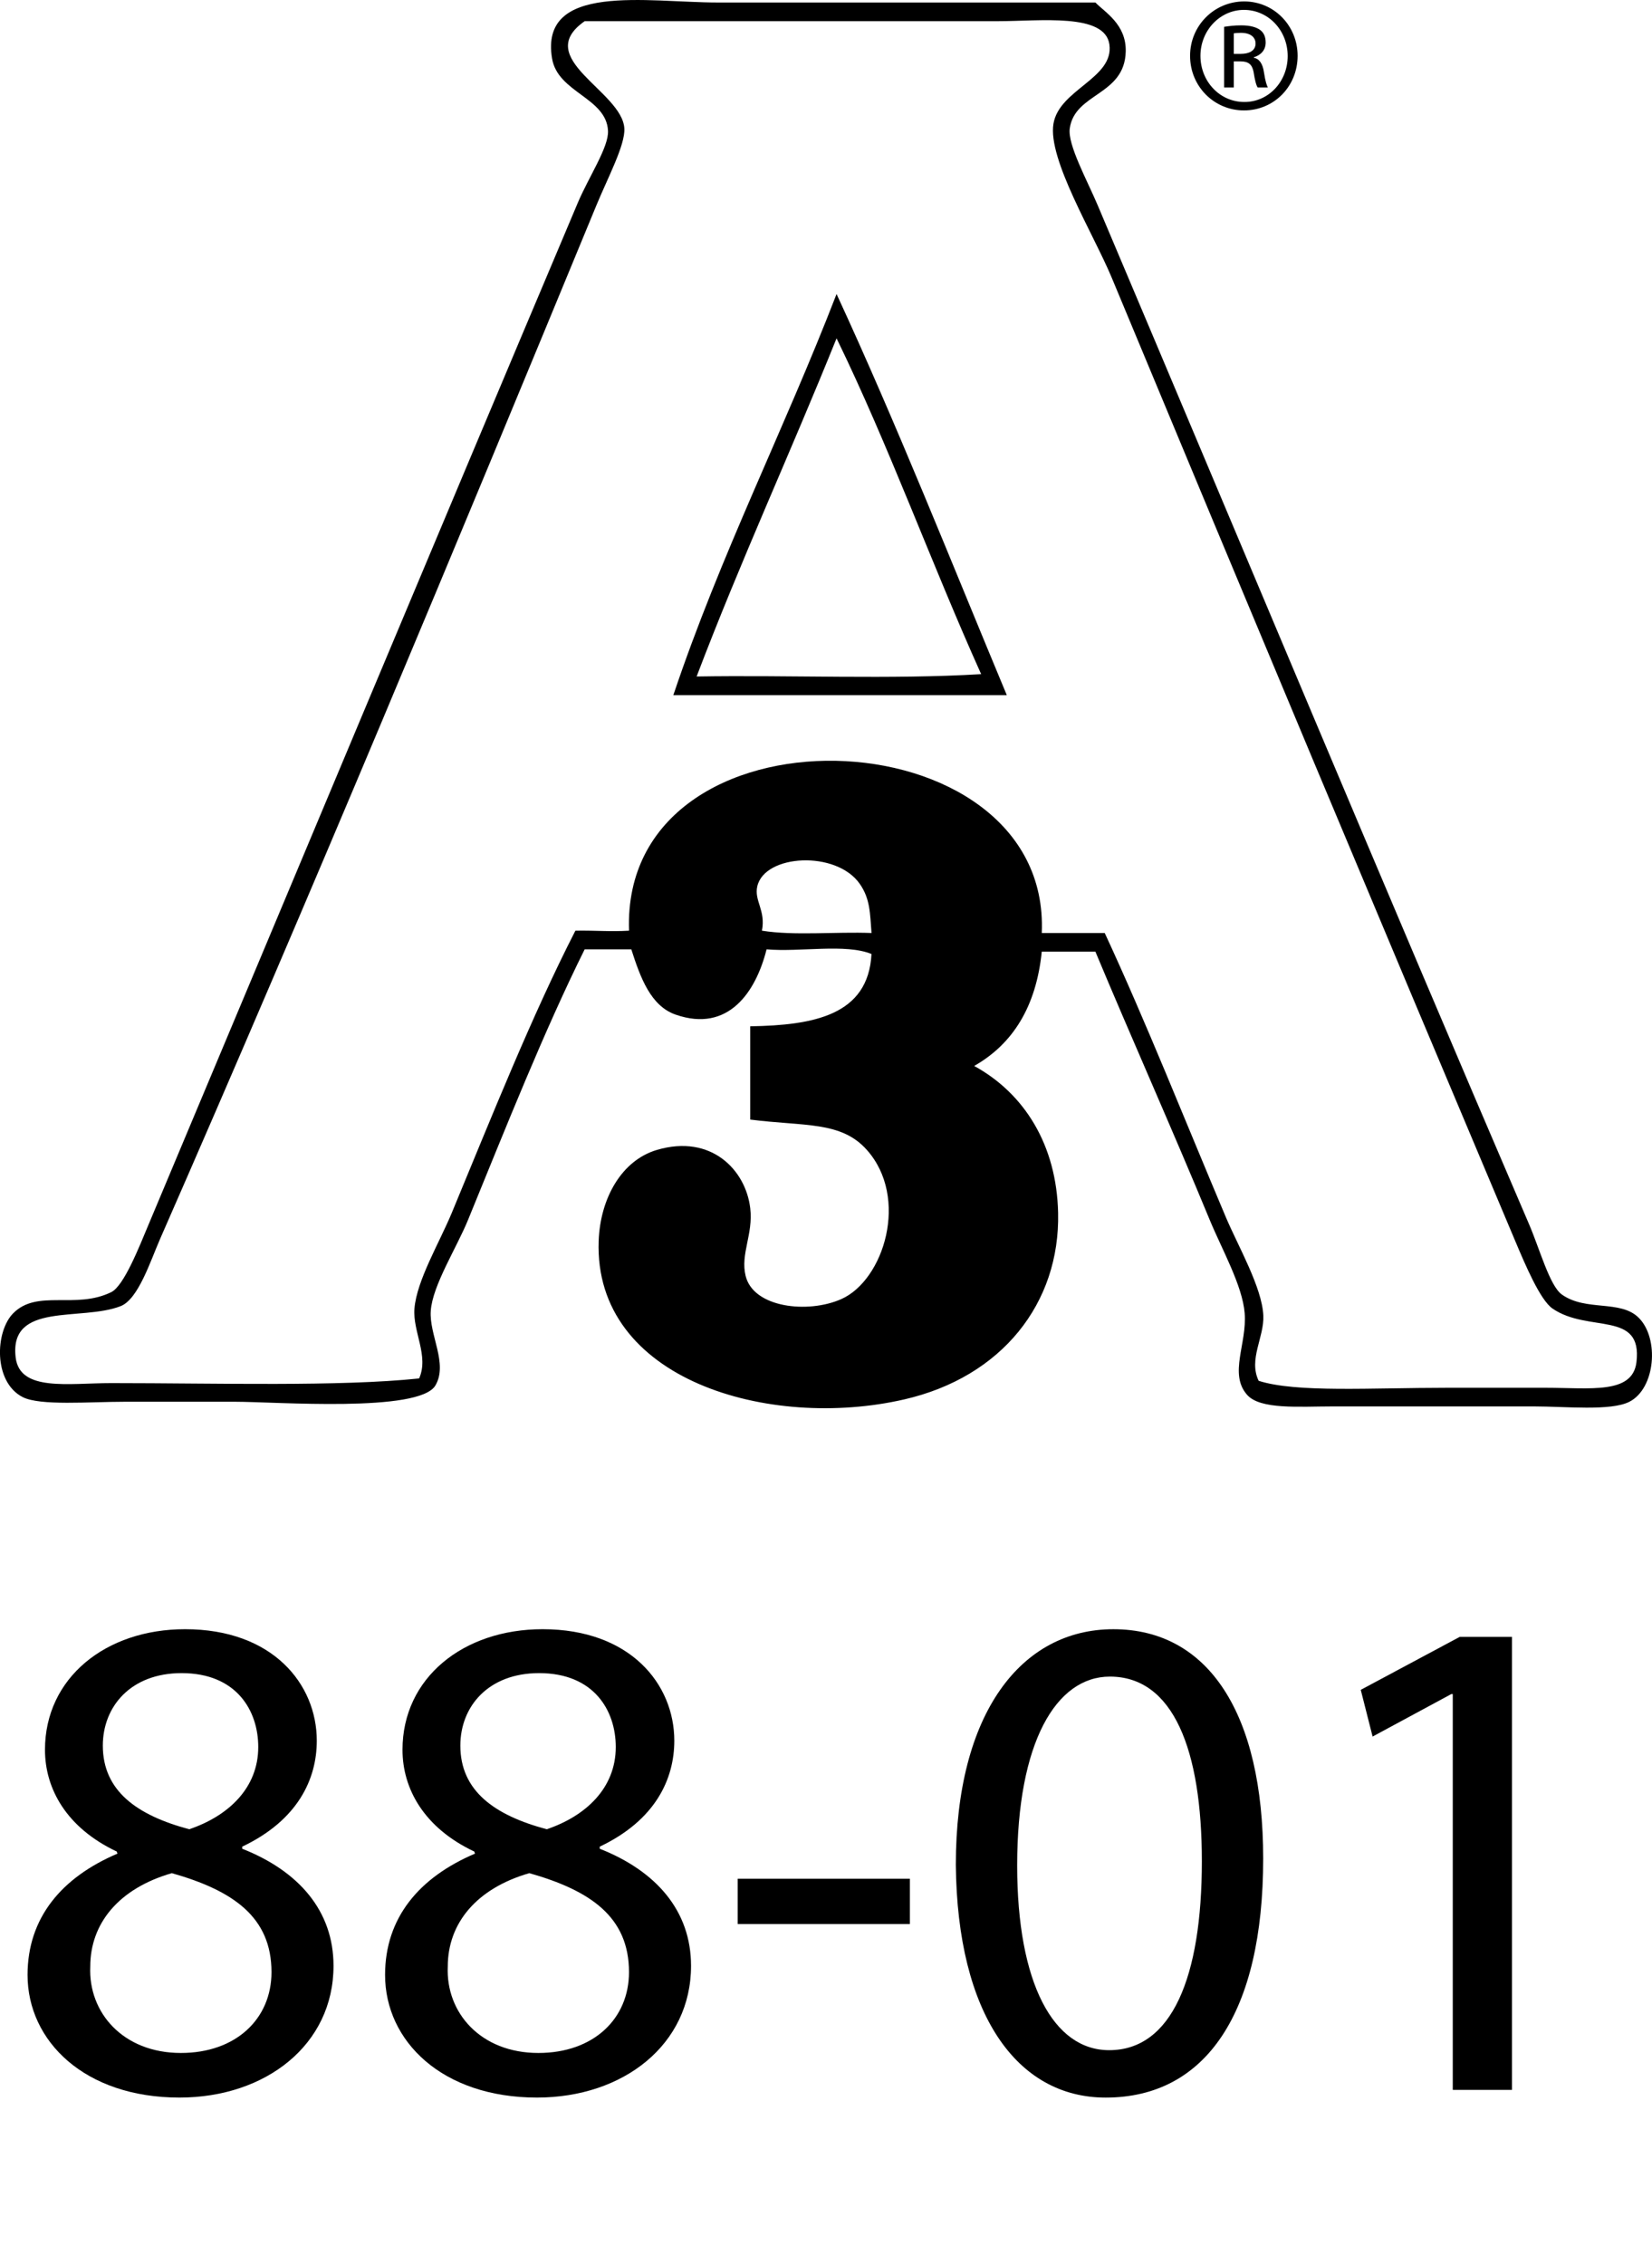 <?xml version="1.0" encoding="utf-8"?>
<!-- Generator: Adobe Illustrator 19.1.0, SVG Export Plug-In . SVG Version: 6.00 Build 0)  -->
<svg version="1.1" xmlns="http://www.w3.org/2000/svg" xmlns:xlink="http://www.w3.org/1999/xlink" x="0px" y="0px"
	 viewBox="0 0 94.905 130.068" enable-background="new 0 0 94.905 130.068" xml:space="preserve">
<g id="MD_x5F_6_x5F_COLOR_x5F_K100">
	<g id="HATCH">
		<path d="M38.682,39.934c2.716-8.092,6.366-15.247,9.377-23.044c3.46,7.483,6.561,15.322,9.78,23.044
			C51.452,39.934,45.068,39.934,38.682,39.934z M48.059,19.435c-2.627,6.528-5.518,12.792-8.039,19.427
			c5.405-0.091,11.164,0.177,16.346-0.135C53.51,32.382,51.073,25.62,48.059,19.435z"/>
	</g>
	<g id="HATCH_1_">
		<path d="M33.188,11.664c0.642-1.52,1.79-3.212,1.741-4.153c-0.097-1.907-2.886-2.184-3.214-4.151
			c-0.735-4.393,5.476-3.216,9.512-3.216c6.927,0,15.076,0,21.702,0c0.532,0.554,1.779,1.243,1.743,2.813
			c-0.06,2.541-2.928,2.366-3.216,4.421c-0.131,0.935,0.99,2.959,1.608,4.421c8.229,19.438,16.399,39.02,24.785,58.544
			c0.594,1.382,1.178,3.522,1.874,4.02c1.391,0.993,3.365,0.284,4.421,1.34c1.19,1.187,0.961,4.056-0.536,4.822
			c-1.068,0.547-3.691,0.268-5.491,0.268c-4.063,0-7.31,0-11.523,0c-1.963,0-4.2,0.197-4.955-0.671
			c-1.054-1.205,0.007-2.935-0.135-4.687c-0.128-1.588-1.305-3.655-2.009-5.361C67.401,65,64.934,59.474,62.929,54.669
			c-1.026,0-2.053,0-3.081,0c-0.321,3.163-1.664,5.303-3.883,6.566c2.882,1.579,4.736,4.532,4.822,8.44
			c0.115,5.192-3.236,9.432-8.843,10.717c-7.746,1.777-17.841-1.105-17.551-9.109c0.089-2.428,1.303-4.621,3.349-5.226
			c3.117-0.919,5.099,1.154,5.358,3.349c0.179,1.506-0.574,2.625-0.266,3.885c0.443,1.832,3.569,2.189,5.491,1.34
			c2.459-1.086,3.923-5.824,1.473-8.575c-1.478-1.661-3.569-1.342-6.699-1.741c0-1.788,0-3.573,0-5.358
			c3.648-0.06,6.783-0.631,6.967-4.153c-1.486-0.611-4.098-0.1-6.027-0.268c-0.614,2.443-2.191,4.807-5.226,3.75
			c-1.427-0.496-2.02-2.111-2.545-3.75c-0.893,0-1.785,0-2.68,0c-2.328,4.685-4.514,10.199-6.699,15.539
			c-0.656,1.61-2.038,3.759-2.142,5.225c-0.1,1.387,1.003,3.026,0.268,4.286c-0.919,1.579-9.164,0.939-11.523,0.939
			c-2.273,0-4.184,0-6.295,0c-2.078,0-4.891,0.244-5.895-0.268c-1.697-0.868-1.584-3.777-0.536-4.822
			c1.391-1.391,3.577-0.199,5.626-1.207c0.727-0.357,1.602-2.592,2.144-3.885C16.825,50.613,24.777,31.565,33.188,11.664z
			 M36.137,53.464c-0.474-13.446,24.269-12.622,23.711,0.133c1.207,0,2.412,0,3.617,0c2.372,5.108,4.652,10.876,6.967,16.346
			c0.693,1.635,2.071,4.018,2.144,5.627c0.057,1.256-0.864,2.51-0.268,3.752c2.155,0.691,6.435,0.401,10.852,0.401
			c1.564,0,3.562,0,5.626,0c2.598,0,5.002,0.383,5.226-1.473c0.359-2.995-2.762-1.657-4.825-3.081
			c-0.709-0.492-1.562-2.508-2.142-3.885c-7.963-18.871-15.318-36.437-23.177-55.33c-1.043-2.508-3.686-6.809-3.349-8.843
			c0.328-1.976,3.484-2.609,3.214-4.554c-0.25-1.823-3.967-1.34-6.431-1.34c-8.045,0-16.434,0-23.713,0
			c-3.057,2.135,2.158,4.018,2.279,6.163c0.053,0.952-0.953,2.831-1.608,4.421C26.18,31.381,17.846,51.446,9.207,71.148
			c-0.569,1.3-1.263,3.489-2.277,3.885c-2.268,0.886-6.415-0.268-6.03,2.948c0.237,1.978,3.015,1.473,5.494,1.473
			c6.092,0,13.116,0.211,17.684-0.268c0.576-1.296-0.377-2.692-0.268-4.018c0.133-1.617,1.438-3.79,2.144-5.494
			c2.328-5.613,4.601-11.326,7.102-16.211C34.362,53.446,34.985,53.53,36.137,53.464z M50.068,53.597
			c-0.091-1.141-0.073-1.949-0.669-2.813c-1.345-1.947-5.474-1.717-5.895,0.135c-0.188,0.826,0.496,1.374,0.268,2.545
			C45.615,53.763,48.005,53.517,50.068,53.597z"/>
	</g>
	<g id="HATCH_2_">
		<path d="M71.477,0.082c1.708,0,3.069,1.388,3.069,3.124c0,1.763-1.361,3.137-3.082,3.137c-1.708,0-3.096-1.374-3.096-3.137
			C68.368,1.47,69.755,0.082,71.477,0.082z M71.463,0.568c-1.374,0-2.499,1.18-2.499,2.638c0,1.485,1.125,2.652,2.513,2.652
			c1.389,0.014,2.499-1.166,2.499-2.638C73.976,1.748,72.865,0.568,71.463,0.568z M70.88,5.025h-0.556V1.54
			c0.292-0.042,0.569-0.083,0.985-0.083c0.528,0,0.875,0.111,1.083,0.264c0.208,0.153,0.319,0.389,0.319,0.722
			c0,0.458-0.306,0.735-0.68,0.847v0.028c0.305,0.055,0.513,0.333,0.583,0.847c0.083,0.542,0.166,0.75,0.223,0.861h-0.584
			c-0.083-0.111-0.166-0.43-0.236-0.889c-0.083-0.444-0.306-0.611-0.75-0.611H70.88V5.025z M70.88,3.094h0.403
			c0.458,0,0.847-0.166,0.847-0.597c0-0.305-0.223-0.611-0.847-0.611c-0.18,0-0.306,0.014-0.403,0.028V3.094z"/>
	</g>
</g>
<g id="MD_x5F_2_x5F_BEMASSUNG">
	<g id="MTEXT">
		<g>
			<path d="M1.583,113.451c0-3.283,1.962-5.605,5.165-6.967l-0.04-0.12c-2.883-1.361-4.124-3.604-4.124-5.846
				c0-4.124,3.483-6.927,8.048-6.927c5.045,0,7.567,3.163,7.567,6.406c0,2.202-1.081,4.564-4.284,6.086v0.12
				c3.243,1.281,5.245,3.563,5.245,6.727c0,4.524-3.884,7.567-8.849,7.567C4.866,120.498,1.583,117.255,1.583,113.451z
				 M15.597,113.291c0-3.163-2.202-4.685-5.726-5.686c-3.043,0.881-4.685,2.883-4.685,5.365c-0.12,2.643,1.882,4.965,5.205,4.965
				C13.555,117.936,15.597,115.974,15.597,113.291z M5.907,100.278c0,2.603,1.962,4.004,4.965,4.805
				c2.242-0.761,3.964-2.362,3.964-4.725c0-2.082-1.241-4.244-4.404-4.244C7.509,96.114,5.907,98.036,5.907,100.278z"/>
			<path d="M22.122,113.451c0-3.283,1.962-5.605,5.165-6.967l-0.04-0.12c-2.883-1.361-4.124-3.604-4.124-5.846
				c0-4.124,3.483-6.927,8.048-6.927c5.045,0,7.567,3.163,7.567,6.406c0,2.202-1.081,4.564-4.284,6.086v0.12
				c3.243,1.281,5.245,3.563,5.245,6.727c0,4.524-3.884,7.567-8.849,7.567C25.405,120.498,22.122,117.255,22.122,113.451z
				 M36.135,113.291c0-3.163-2.202-4.685-5.726-5.686c-3.043,0.881-4.685,2.883-4.685,5.365c-0.12,2.643,1.882,4.965,5.205,4.965
				C34.093,117.936,36.135,115.974,36.135,113.291z M26.446,100.278c0,2.603,1.962,4.004,4.965,4.805
				c2.242-0.761,3.964-2.362,3.964-4.725c0-2.082-1.241-4.244-4.404-4.244C28.047,96.114,26.446,98.036,26.446,100.278z"/>
			<path d="M52.27,107.926v2.603h-9.89v-2.603H52.27z"/>
			<path d="M72.568,106.765c0,8.849-3.283,13.733-9.049,13.733c-5.085,0-8.528-4.765-8.608-13.373
				c0-8.729,3.764-13.533,9.049-13.533C69.445,93.592,72.568,98.477,72.568,106.765z M58.435,107.165
				c0,6.767,2.082,10.61,5.285,10.61c3.604,0,5.325-4.204,5.325-10.851c0-6.406-1.642-10.61-5.285-10.61
				C60.677,96.315,58.435,100.078,58.435,107.165z"/>
			<path d="M83.458,97.316h-0.08l-4.524,2.442l-0.681-2.683l5.686-3.043h3.003v26.025h-3.403V97.316z"/>
		</g>
	</g>
</g>
</svg>
